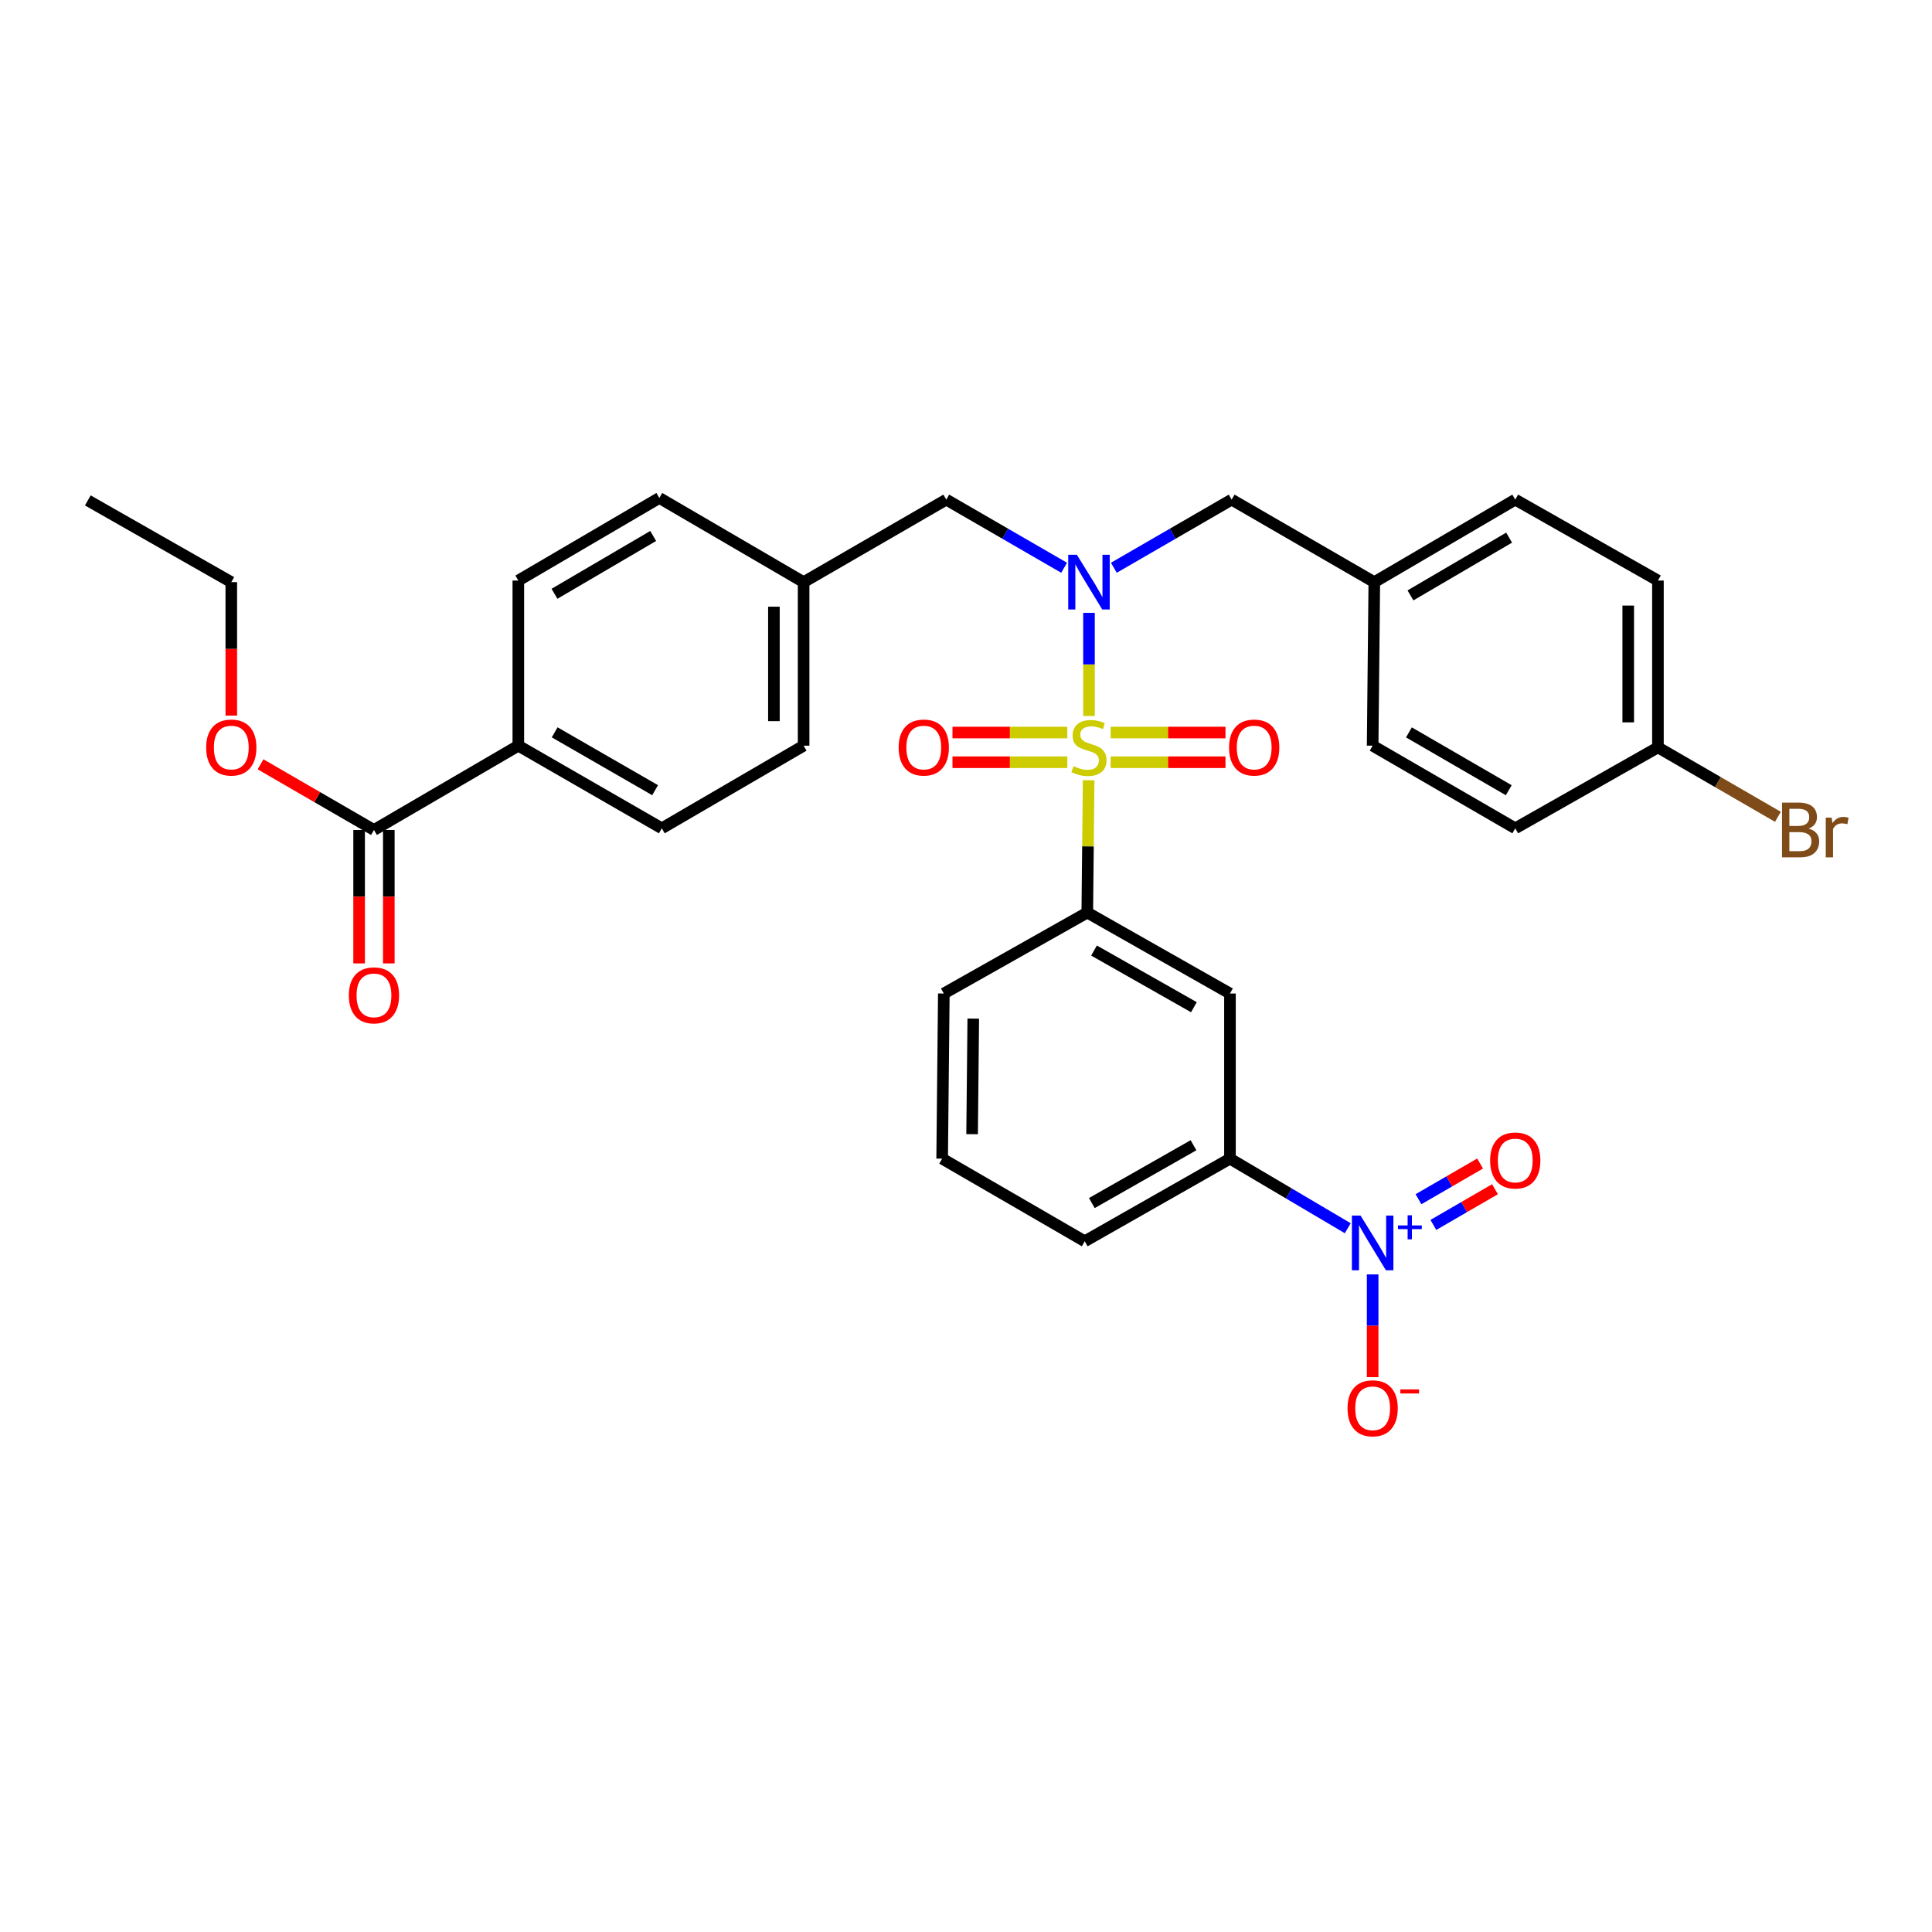 <?xml version='1.0' encoding='iso-8859-1'?>
<svg version='1.1' baseProfile='full'
              xmlns='http://www.w3.org/2000/svg'
                      xmlns:rdkit='http://www.rdkit.org/xml'
                      xmlns:xlink='http://www.w3.org/1999/xlink'
                  xml:space='preserve'
width='1000px' height='1000px' viewBox='0 0 1000 1000'>
<!-- END OF HEADER -->
<rect style='opacity:1.0;fill:#FFFFFF;stroke:none' width='1000' height='1000' x='0' y='0'> </rect>
<path class='bond-0' d='M 563.654,370.587 L 563.654,343.899' style='fill:none;fill-rule:evenodd;stroke:#CCCC00;stroke-width:6px;stroke-linecap:butt;stroke-linejoin:miter;stroke-opacity:1' />
<path class='bond-0' d='M 563.654,343.899 L 563.654,317.21' style='fill:none;fill-rule:evenodd;stroke:#0000FF;stroke-width:6px;stroke-linecap:butt;stroke-linejoin:miter;stroke-opacity:1' />
<path class='bond-2' d='M 563.479,403.863 L 563.126,438.105' style='fill:none;fill-rule:evenodd;stroke:#CCCC00;stroke-width:6px;stroke-linecap:butt;stroke-linejoin:miter;stroke-opacity:1' />
<path class='bond-2' d='M 563.126,438.105 L 562.774,472.347' style='fill:none;fill-rule:evenodd;stroke:#000000;stroke-width:6px;stroke-linecap:butt;stroke-linejoin:miter;stroke-opacity:1' />
<path class='bond-6' d='M 552.436,379.16 L 522.719,379.16' style='fill:none;fill-rule:evenodd;stroke:#CCCC00;stroke-width:6px;stroke-linecap:butt;stroke-linejoin:miter;stroke-opacity:1' />
<path class='bond-6' d='M 522.719,379.16 L 493.001,379.16' style='fill:none;fill-rule:evenodd;stroke:#FF0000;stroke-width:6px;stroke-linecap:butt;stroke-linejoin:miter;stroke-opacity:1' />
<path class='bond-6' d='M 552.436,394.531 L 522.719,394.531' style='fill:none;fill-rule:evenodd;stroke:#CCCC00;stroke-width:6px;stroke-linecap:butt;stroke-linejoin:miter;stroke-opacity:1' />
<path class='bond-6' d='M 522.719,394.531 L 493.001,394.531' style='fill:none;fill-rule:evenodd;stroke:#FF0000;stroke-width:6px;stroke-linecap:butt;stroke-linejoin:miter;stroke-opacity:1' />
<path class='bond-7' d='M 574.872,394.531 L 604.589,394.531' style='fill:none;fill-rule:evenodd;stroke:#CCCC00;stroke-width:6px;stroke-linecap:butt;stroke-linejoin:miter;stroke-opacity:1' />
<path class='bond-7' d='M 604.589,394.531 L 634.306,394.531' style='fill:none;fill-rule:evenodd;stroke:#FF0000;stroke-width:6px;stroke-linecap:butt;stroke-linejoin:miter;stroke-opacity:1' />
<path class='bond-7' d='M 574.872,379.16 L 604.589,379.16' style='fill:none;fill-rule:evenodd;stroke:#CCCC00;stroke-width:6px;stroke-linecap:butt;stroke-linejoin:miter;stroke-opacity:1' />
<path class='bond-7' d='M 604.589,379.16 L 634.306,379.16' style='fill:none;fill-rule:evenodd;stroke:#FF0000;stroke-width:6px;stroke-linecap:butt;stroke-linejoin:miter;stroke-opacity:1' />
<path class='bond-9' d='M 576.526,293.872 L 607.012,276.237' style='fill:none;fill-rule:evenodd;stroke:#0000FF;stroke-width:6px;stroke-linecap:butt;stroke-linejoin:miter;stroke-opacity:1' />
<path class='bond-9' d='M 607.012,276.237 L 637.498,258.602' style='fill:none;fill-rule:evenodd;stroke:#000000;stroke-width:6px;stroke-linecap:butt;stroke-linejoin:miter;stroke-opacity:1' />
<path class='bond-10' d='M 550.781,293.874 L 520.287,276.238' style='fill:none;fill-rule:evenodd;stroke:#0000FF;stroke-width:6px;stroke-linecap:butt;stroke-linejoin:miter;stroke-opacity:1' />
<path class='bond-10' d='M 520.287,276.238 L 489.792,258.602' style='fill:none;fill-rule:evenodd;stroke:#000000;stroke-width:6px;stroke-linecap:butt;stroke-linejoin:miter;stroke-opacity:1' />
<path class='bond-1' d='M 697.595,635.73 L 667.111,617.724' style='fill:none;fill-rule:evenodd;stroke:#0000FF;stroke-width:6px;stroke-linecap:butt;stroke-linejoin:miter;stroke-opacity:1' />
<path class='bond-1' d='M 667.111,617.724 L 636.627,599.719' style='fill:none;fill-rule:evenodd;stroke:#000000;stroke-width:6px;stroke-linecap:butt;stroke-linejoin:miter;stroke-opacity:1' />
<path class='bond-8' d='M 710.48,659.638 L 710.48,686.219' style='fill:none;fill-rule:evenodd;stroke:#0000FF;stroke-width:6px;stroke-linecap:butt;stroke-linejoin:miter;stroke-opacity:1' />
<path class='bond-8' d='M 710.48,686.219 L 710.48,712.8' style='fill:none;fill-rule:evenodd;stroke:#FF0000;stroke-width:6px;stroke-linecap:butt;stroke-linejoin:miter;stroke-opacity:1' />
<path class='bond-11' d='M 741.91,634.015 L 757.858,624.776' style='fill:none;fill-rule:evenodd;stroke:#0000FF;stroke-width:6px;stroke-linecap:butt;stroke-linejoin:miter;stroke-opacity:1' />
<path class='bond-11' d='M 757.858,624.776 L 773.807,615.537' style='fill:none;fill-rule:evenodd;stroke:#FF0000;stroke-width:6px;stroke-linecap:butt;stroke-linejoin:miter;stroke-opacity:1' />
<path class='bond-11' d='M 734.204,620.714 L 750.153,611.475' style='fill:none;fill-rule:evenodd;stroke:#0000FF;stroke-width:6px;stroke-linecap:butt;stroke-linejoin:miter;stroke-opacity:1' />
<path class='bond-11' d='M 750.153,611.475 L 766.101,602.236' style='fill:none;fill-rule:evenodd;stroke:#FF0000;stroke-width:6px;stroke-linecap:butt;stroke-linejoin:miter;stroke-opacity:1' />
<path class='bond-3' d='M 562.774,472.347 L 636.627,514.243' style='fill:none;fill-rule:evenodd;stroke:#000000;stroke-width:6px;stroke-linecap:butt;stroke-linejoin:miter;stroke-opacity:1' />
<path class='bond-3' d='M 566.267,492.001 L 617.964,521.329' style='fill:none;fill-rule:evenodd;stroke:#000000;stroke-width:6px;stroke-linecap:butt;stroke-linejoin:miter;stroke-opacity:1' />
<path class='bond-27' d='M 562.774,472.347 L 488.52,514.243' style='fill:none;fill-rule:evenodd;stroke:#000000;stroke-width:6px;stroke-linecap:butt;stroke-linejoin:miter;stroke-opacity:1' />
<path class='bond-4' d='M 636.627,514.243 L 636.627,599.719' style='fill:none;fill-rule:evenodd;stroke:#000000;stroke-width:6px;stroke-linecap:butt;stroke-linejoin:miter;stroke-opacity:1' />
<path class='bond-32' d='M 636.627,599.719 L 561.459,642.478' style='fill:none;fill-rule:evenodd;stroke:#000000;stroke-width:6px;stroke-linecap:butt;stroke-linejoin:miter;stroke-opacity:1' />
<path class='bond-32' d='M 617.751,592.771 L 565.134,622.703' style='fill:none;fill-rule:evenodd;stroke:#000000;stroke-width:6px;stroke-linecap:butt;stroke-linejoin:miter;stroke-opacity:1' />
<path class='bond-5' d='M 193.561,429.588 L 268.285,385.966' style='fill:none;fill-rule:evenodd;stroke:#000000;stroke-width:6px;stroke-linecap:butt;stroke-linejoin:miter;stroke-opacity:1' />
<path class='bond-13' d='M 185.876,429.588 L 185.876,464.122' style='fill:none;fill-rule:evenodd;stroke:#000000;stroke-width:6px;stroke-linecap:butt;stroke-linejoin:miter;stroke-opacity:1' />
<path class='bond-13' d='M 185.876,464.122 L 185.876,498.656' style='fill:none;fill-rule:evenodd;stroke:#FF0000;stroke-width:6px;stroke-linecap:butt;stroke-linejoin:miter;stroke-opacity:1' />
<path class='bond-13' d='M 201.247,429.588 L 201.247,464.122' style='fill:none;fill-rule:evenodd;stroke:#000000;stroke-width:6px;stroke-linecap:butt;stroke-linejoin:miter;stroke-opacity:1' />
<path class='bond-13' d='M 201.247,464.122 L 201.247,498.656' style='fill:none;fill-rule:evenodd;stroke:#FF0000;stroke-width:6px;stroke-linecap:butt;stroke-linejoin:miter;stroke-opacity:1' />
<path class='bond-19' d='M 193.561,429.588 L 164.206,412.596' style='fill:none;fill-rule:evenodd;stroke:#000000;stroke-width:6px;stroke-linecap:butt;stroke-linejoin:miter;stroke-opacity:1' />
<path class='bond-19' d='M 164.206,412.596 L 134.85,395.605' style='fill:none;fill-rule:evenodd;stroke:#FF0000;stroke-width:6px;stroke-linecap:butt;stroke-linejoin:miter;stroke-opacity:1' />
<path class='bond-17' d='M 637.498,258.602 L 711.342,301.319' style='fill:none;fill-rule:evenodd;stroke:#000000;stroke-width:6px;stroke-linecap:butt;stroke-linejoin:miter;stroke-opacity:1' />
<path class='bond-16' d='M 489.792,258.602 L 415.948,301.319' style='fill:none;fill-rule:evenodd;stroke:#000000;stroke-width:6px;stroke-linecap:butt;stroke-linejoin:miter;stroke-opacity:1' />
<path class='bond-12' d='M 268.285,385.966 L 342.548,428.734' style='fill:none;fill-rule:evenodd;stroke:#000000;stroke-width:6px;stroke-linecap:butt;stroke-linejoin:miter;stroke-opacity:1' />
<path class='bond-12' d='M 287.096,379.06 L 339.08,408.998' style='fill:none;fill-rule:evenodd;stroke:#000000;stroke-width:6px;stroke-linecap:butt;stroke-linejoin:miter;stroke-opacity:1' />
<path class='bond-33' d='M 268.285,385.966 L 268.285,300.49' style='fill:none;fill-rule:evenodd;stroke:#000000;stroke-width:6px;stroke-linecap:butt;stroke-linejoin:miter;stroke-opacity:1' />
<path class='bond-14' d='M 342.548,428.734 L 415.948,385.966' style='fill:none;fill-rule:evenodd;stroke:#000000;stroke-width:6px;stroke-linecap:butt;stroke-linejoin:miter;stroke-opacity:1' />
<path class='bond-15' d='M 268.285,300.49 L 341.267,257.74' style='fill:none;fill-rule:evenodd;stroke:#000000;stroke-width:6px;stroke-linecap:butt;stroke-linejoin:miter;stroke-opacity:1' />
<path class='bond-15' d='M 287.002,307.341 L 338.089,277.416' style='fill:none;fill-rule:evenodd;stroke:#000000;stroke-width:6px;stroke-linecap:butt;stroke-linejoin:miter;stroke-opacity:1' />
<path class='bond-20' d='M 415.948,301.319 L 341.267,257.74' style='fill:none;fill-rule:evenodd;stroke:#000000;stroke-width:6px;stroke-linecap:butt;stroke-linejoin:miter;stroke-opacity:1' />
<path class='bond-21' d='M 415.948,301.319 L 415.948,385.966' style='fill:none;fill-rule:evenodd;stroke:#000000;stroke-width:6px;stroke-linecap:butt;stroke-linejoin:miter;stroke-opacity:1' />
<path class='bond-21' d='M 400.576,314.016 L 400.576,373.269' style='fill:none;fill-rule:evenodd;stroke:#000000;stroke-width:6px;stroke-linecap:butt;stroke-linejoin:miter;stroke-opacity:1' />
<path class='bond-23' d='M 711.342,301.319 L 710.48,385.966' style='fill:none;fill-rule:evenodd;stroke:#000000;stroke-width:6px;stroke-linecap:butt;stroke-linejoin:miter;stroke-opacity:1' />
<path class='bond-24' d='M 711.342,301.319 L 784.29,258.602' style='fill:none;fill-rule:evenodd;stroke:#000000;stroke-width:6px;stroke-linecap:butt;stroke-linejoin:miter;stroke-opacity:1' />
<path class='bond-24' d='M 730.052,308.176 L 781.115,278.275' style='fill:none;fill-rule:evenodd;stroke:#000000;stroke-width:6px;stroke-linecap:butt;stroke-linejoin:miter;stroke-opacity:1' />
<path class='bond-18' d='M 858.143,386.845 L 858.143,300.49' style='fill:none;fill-rule:evenodd;stroke:#000000;stroke-width:6px;stroke-linecap:butt;stroke-linejoin:miter;stroke-opacity:1' />
<path class='bond-18' d='M 842.771,373.892 L 842.771,313.444' style='fill:none;fill-rule:evenodd;stroke:#000000;stroke-width:6px;stroke-linecap:butt;stroke-linejoin:miter;stroke-opacity:1' />
<path class='bond-22' d='M 858.143,386.845 L 889.192,404.815' style='fill:none;fill-rule:evenodd;stroke:#000000;stroke-width:6px;stroke-linecap:butt;stroke-linejoin:miter;stroke-opacity:1' />
<path class='bond-22' d='M 889.192,404.815 L 920.242,422.785' style='fill:none;fill-rule:evenodd;stroke:#7F4C19;stroke-width:6px;stroke-linecap:butt;stroke-linejoin:miter;stroke-opacity:1' />
<path class='bond-34' d='M 858.143,386.845 L 784.29,428.734' style='fill:none;fill-rule:evenodd;stroke:#000000;stroke-width:6px;stroke-linecap:butt;stroke-linejoin:miter;stroke-opacity:1' />
<path class='bond-30' d='M 119.717,370.387 L 119.717,335.853' style='fill:none;fill-rule:evenodd;stroke:#FF0000;stroke-width:6px;stroke-linecap:butt;stroke-linejoin:miter;stroke-opacity:1' />
<path class='bond-30' d='M 119.717,335.853 L 119.717,301.319' style='fill:none;fill-rule:evenodd;stroke:#000000;stroke-width:6px;stroke-linecap:butt;stroke-linejoin:miter;stroke-opacity:1' />
<path class='bond-26' d='M 710.48,385.966 L 784.29,428.734' style='fill:none;fill-rule:evenodd;stroke:#000000;stroke-width:6px;stroke-linecap:butt;stroke-linejoin:miter;stroke-opacity:1' />
<path class='bond-26' d='M 729.258,379.081 L 780.925,409.018' style='fill:none;fill-rule:evenodd;stroke:#000000;stroke-width:6px;stroke-linecap:butt;stroke-linejoin:miter;stroke-opacity:1' />
<path class='bond-25' d='M 784.29,258.602 L 858.143,300.49' style='fill:none;fill-rule:evenodd;stroke:#000000;stroke-width:6px;stroke-linecap:butt;stroke-linejoin:miter;stroke-opacity:1' />
<path class='bond-29' d='M 488.52,514.243 L 487.657,599.719' style='fill:none;fill-rule:evenodd;stroke:#000000;stroke-width:6px;stroke-linecap:butt;stroke-linejoin:miter;stroke-opacity:1' />
<path class='bond-29' d='M 503.762,527.22 L 503.158,587.053' style='fill:none;fill-rule:evenodd;stroke:#000000;stroke-width:6px;stroke-linecap:butt;stroke-linejoin:miter;stroke-opacity:1' />
<path class='bond-28' d='M 561.459,642.478 L 487.657,599.719' style='fill:none;fill-rule:evenodd;stroke:#000000;stroke-width:6px;stroke-linecap:butt;stroke-linejoin:miter;stroke-opacity:1' />
<path class='bond-31' d='M 119.717,301.319 L 45.455,259.012' style='fill:none;fill-rule:evenodd;stroke:#000000;stroke-width:6px;stroke-linecap:butt;stroke-linejoin:miter;stroke-opacity:1' />
<path  class='atom-0' d='M 555.654 396.565
Q 555.974 396.685, 557.294 397.245
Q 558.614 397.805, 560.054 398.165
Q 561.534 398.485, 562.974 398.485
Q 565.654 398.485, 567.214 397.205
Q 568.774 395.885, 568.774 393.605
Q 568.774 392.045, 567.974 391.085
Q 567.214 390.125, 566.014 389.605
Q 564.814 389.085, 562.814 388.485
Q 560.294 387.725, 558.774 387.005
Q 557.294 386.285, 556.214 384.765
Q 555.174 383.245, 555.174 380.685
Q 555.174 377.125, 557.574 374.925
Q 560.014 372.725, 564.814 372.725
Q 568.094 372.725, 571.814 374.285
L 570.894 377.365
Q 567.494 375.965, 564.934 375.965
Q 562.174 375.965, 560.654 377.125
Q 559.134 378.245, 559.174 380.205
Q 559.174 381.725, 559.934 382.645
Q 560.734 383.565, 561.854 384.085
Q 563.014 384.605, 564.934 385.205
Q 567.494 386.005, 569.014 386.805
Q 570.534 387.605, 571.614 389.245
Q 572.734 390.845, 572.734 393.605
Q 572.734 397.525, 570.094 399.645
Q 567.494 401.725, 563.134 401.725
Q 560.614 401.725, 558.694 401.165
Q 556.814 400.645, 554.574 399.725
L 555.654 396.565
' fill='#CCCC00'/>
<path  class='atom-1' d='M 557.394 287.159
L 566.674 302.159
Q 567.594 303.639, 569.074 306.319
Q 570.554 308.999, 570.634 309.159
L 570.634 287.159
L 574.394 287.159
L 574.394 315.479
L 570.514 315.479
L 560.554 299.079
Q 559.394 297.159, 558.154 294.959
Q 556.954 292.759, 556.594 292.079
L 556.594 315.479
L 552.914 315.479
L 552.914 287.159
L 557.394 287.159
' fill='#0000FF'/>
<path  class='atom-2' d='M 704.22 629.18
L 713.5 644.18
Q 714.42 645.66, 715.9 648.34
Q 717.38 651.02, 717.46 651.18
L 717.46 629.18
L 721.22 629.18
L 721.22 657.5
L 717.34 657.5
L 707.38 641.1
Q 706.22 639.18, 704.98 636.98
Q 703.78 634.78, 703.42 634.1
L 703.42 657.5
L 699.74 657.5
L 699.74 629.18
L 704.22 629.18
' fill='#0000FF'/>
<path  class='atom-2' d='M 723.596 634.285
L 728.585 634.285
L 728.585 629.032
L 730.803 629.032
L 730.803 634.285
L 735.925 634.285
L 735.925 636.186
L 730.803 636.186
L 730.803 641.466
L 728.585 641.466
L 728.585 636.186
L 723.596 636.186
L 723.596 634.285
' fill='#0000FF'/>
<path  class='atom-7' d='M 465.144 386.925
Q 465.144 380.125, 468.504 376.325
Q 471.864 372.525, 478.144 372.525
Q 484.424 372.525, 487.784 376.325
Q 491.144 380.125, 491.144 386.925
Q 491.144 393.805, 487.744 397.725
Q 484.344 401.605, 478.144 401.605
Q 471.904 401.605, 468.504 397.725
Q 465.144 393.845, 465.144 386.925
M 478.144 398.405
Q 482.464 398.405, 484.784 395.525
Q 487.144 392.605, 487.144 386.925
Q 487.144 381.365, 484.784 378.565
Q 482.464 375.725, 478.144 375.725
Q 473.824 375.725, 471.464 378.525
Q 469.144 381.325, 469.144 386.925
Q 469.144 392.645, 471.464 395.525
Q 473.824 398.405, 478.144 398.405
' fill='#FF0000'/>
<path  class='atom-8' d='M 636.163 386.925
Q 636.163 380.125, 639.523 376.325
Q 642.883 372.525, 649.163 372.525
Q 655.443 372.525, 658.803 376.325
Q 662.163 380.125, 662.163 386.925
Q 662.163 393.805, 658.763 397.725
Q 655.363 401.605, 649.163 401.605
Q 642.923 401.605, 639.523 397.725
Q 636.163 393.845, 636.163 386.925
M 649.163 398.405
Q 653.483 398.405, 655.803 395.525
Q 658.163 392.605, 658.163 386.925
Q 658.163 381.365, 655.803 378.565
Q 653.483 375.725, 649.163 375.725
Q 644.843 375.725, 642.483 378.525
Q 640.163 381.325, 640.163 386.925
Q 640.163 392.645, 642.483 395.525
Q 644.843 398.405, 649.163 398.405
' fill='#FF0000'/>
<path  class='atom-9' d='M 697.48 728.93
Q 697.48 722.13, 700.84 718.33
Q 704.2 714.53, 710.48 714.53
Q 716.76 714.53, 720.12 718.33
Q 723.48 722.13, 723.48 728.93
Q 723.48 735.81, 720.08 739.73
Q 716.68 743.61, 710.48 743.61
Q 704.24 743.61, 700.84 739.73
Q 697.48 735.85, 697.48 728.93
M 710.48 740.41
Q 714.8 740.41, 717.12 737.53
Q 719.48 734.61, 719.48 728.93
Q 719.48 723.37, 717.12 720.57
Q 714.8 717.73, 710.48 717.73
Q 706.16 717.73, 703.8 720.53
Q 701.48 723.33, 701.48 728.93
Q 701.48 734.65, 703.8 737.53
Q 706.16 740.41, 710.48 740.41
' fill='#FF0000'/>
<path  class='atom-9' d='M 724.8 719.153
L 734.489 719.153
L 734.489 721.265
L 724.8 721.265
L 724.8 719.153
' fill='#FF0000'/>
<path  class='atom-12' d='M 771.29 600.661
Q 771.29 593.861, 774.65 590.061
Q 778.01 586.261, 784.29 586.261
Q 790.57 586.261, 793.93 590.061
Q 797.29 593.861, 797.29 600.661
Q 797.29 607.541, 793.89 611.461
Q 790.49 615.341, 784.29 615.341
Q 778.05 615.341, 774.65 611.461
Q 771.29 607.581, 771.29 600.661
M 784.29 612.141
Q 788.61 612.141, 790.93 609.261
Q 793.29 606.341, 793.29 600.661
Q 793.29 595.101, 790.93 592.301
Q 788.61 589.461, 784.29 589.461
Q 779.97 589.461, 777.61 592.261
Q 775.29 595.061, 775.29 600.661
Q 775.29 606.381, 777.61 609.261
Q 779.97 612.141, 784.29 612.141
' fill='#FF0000'/>
<path  class='atom-14' d='M 180.561 515.194
Q 180.561 508.394, 183.921 504.594
Q 187.281 500.794, 193.561 500.794
Q 199.841 500.794, 203.201 504.594
Q 206.561 508.394, 206.561 515.194
Q 206.561 522.074, 203.161 525.994
Q 199.761 529.874, 193.561 529.874
Q 187.321 529.874, 183.921 525.994
Q 180.561 522.114, 180.561 515.194
M 193.561 526.674
Q 197.881 526.674, 200.201 523.794
Q 202.561 520.874, 202.561 515.194
Q 202.561 509.634, 200.201 506.834
Q 197.881 503.994, 193.561 503.994
Q 189.241 503.994, 186.881 506.794
Q 184.561 509.594, 184.561 515.194
Q 184.561 520.914, 186.881 523.794
Q 189.241 526.674, 193.561 526.674
' fill='#FF0000'/>
<path  class='atom-20' d='M 106.717 386.925
Q 106.717 380.125, 110.077 376.325
Q 113.437 372.525, 119.717 372.525
Q 125.997 372.525, 129.357 376.325
Q 132.717 380.125, 132.717 386.925
Q 132.717 393.805, 129.317 397.725
Q 125.917 401.605, 119.717 401.605
Q 113.477 401.605, 110.077 397.725
Q 106.717 393.845, 106.717 386.925
M 119.717 398.405
Q 124.037 398.405, 126.357 395.525
Q 128.717 392.605, 128.717 386.925
Q 128.717 381.365, 126.357 378.565
Q 124.037 375.725, 119.717 375.725
Q 115.397 375.725, 113.037 378.525
Q 110.717 381.325, 110.717 386.925
Q 110.717 392.645, 113.037 395.525
Q 115.397 398.405, 119.717 398.405
' fill='#FF0000'/>
<path  class='atom-23' d='M 936.135 428.868
Q 938.855 429.628, 940.215 431.308
Q 941.615 432.948, 941.615 435.388
Q 941.615 439.308, 939.095 441.548
Q 936.615 443.748, 931.895 443.748
L 922.375 443.748
L 922.375 415.428
L 930.735 415.428
Q 935.575 415.428, 938.015 417.388
Q 940.455 419.348, 940.455 422.948
Q 940.455 427.228, 936.135 428.868
M 926.175 418.628
L 926.175 427.508
L 930.735 427.508
Q 933.535 427.508, 934.975 426.388
Q 936.455 425.228, 936.455 422.948
Q 936.455 418.628, 930.735 418.628
L 926.175 418.628
M 931.895 440.548
Q 934.655 440.548, 936.135 439.228
Q 937.615 437.908, 937.615 435.388
Q 937.615 433.068, 935.975 431.908
Q 934.375 430.708, 931.295 430.708
L 926.175 430.708
L 926.175 440.548
L 931.895 440.548
' fill='#7F4C19'/>
<path  class='atom-23' d='M 948.055 423.188
L 948.495 426.028
Q 950.655 422.828, 954.175 422.828
Q 955.295 422.828, 956.815 423.228
L 956.215 426.588
Q 954.495 426.188, 953.535 426.188
Q 951.855 426.188, 950.735 426.868
Q 949.655 427.508, 948.775 429.068
L 948.775 443.748
L 945.015 443.748
L 945.015 423.188
L 948.055 423.188
' fill='#7F4C19'/>
</svg>
